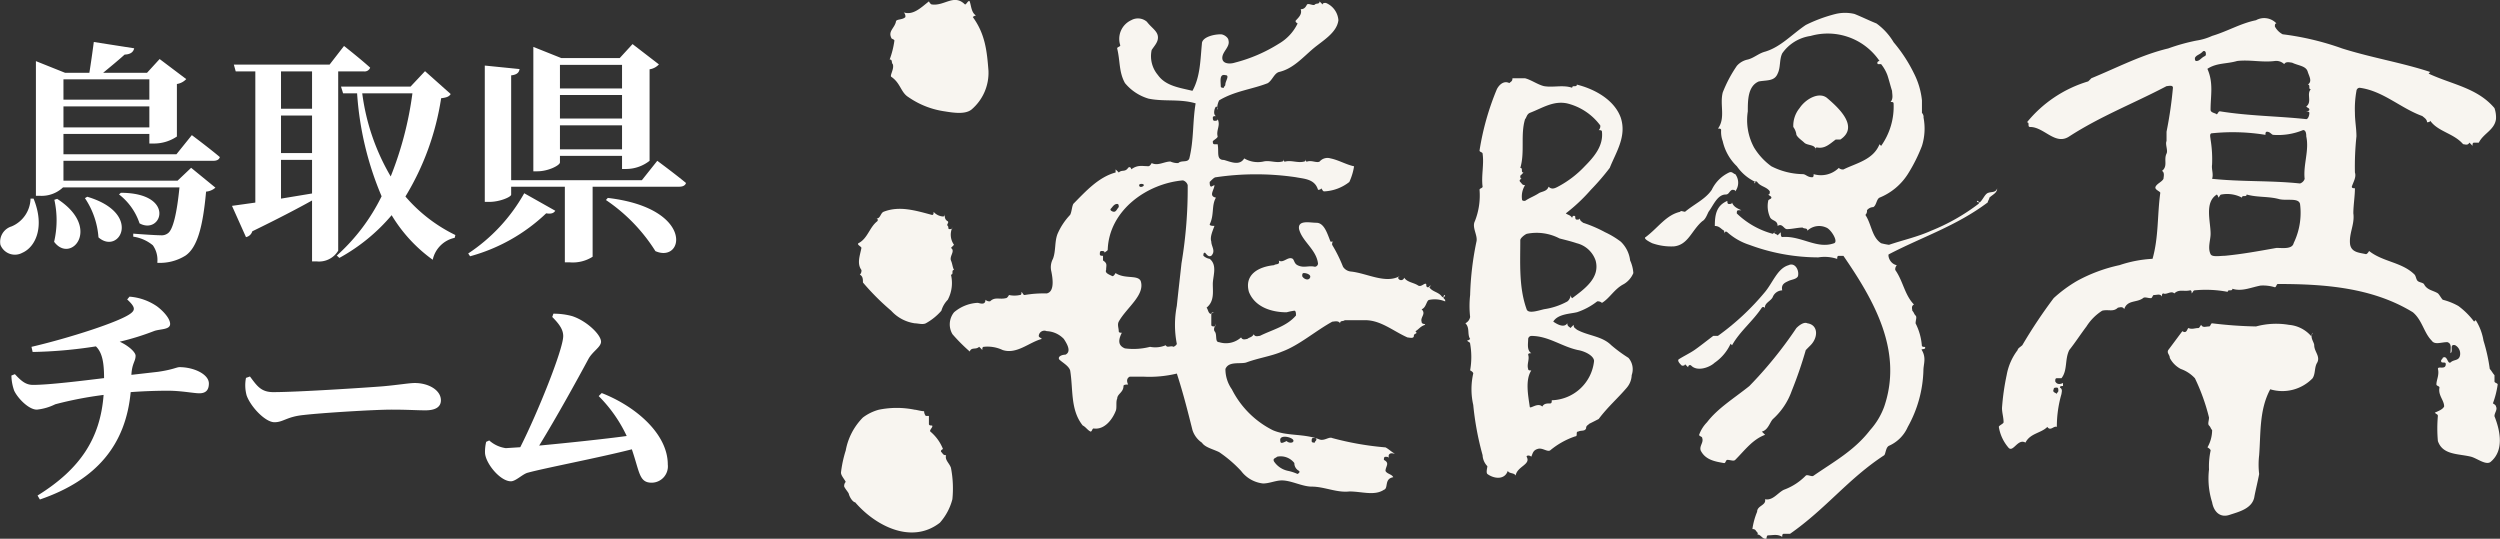 <svg xmlns="http://www.w3.org/2000/svg" width="267.753" height="57.697" viewBox="0 0 267.753 57.697"><rect x="0" y="0" width="267.753" height="57.697" fill="#333333" stroke="none"/><g transform="translate(-26.897 -331.42)"><path d="M-33.45-4.575A3.319,3.319,0,0,1-35.475-1.6a1.722,1.722,0,0,0-1.2,1.975,1.664,1.664,0,0,0,2.35.85c1.375-.6,2.45-2.725,1.2-5.8Zm2.85.025-.3.1a10.131,10.131,0,0,1-.025,4.5C-29.125,2.475-25.775-1.45-30.6-4.55Zm3.225-.225-.25.15a8.625,8.625,0,0,1,1.45,4.2C-23.95,1.525-21.4-3-27.375-4.775Zm3.6-.425-.2.175a6.516,6.516,0,0,1,2.2,3.1C-19.4-.625-17.825-5.175-23.775-5.2Zm-2.9-16.15c-.125.975-.325,2.375-.475,3.3h-2.6l-3.125-1.25V-4.875h.45a3.331,3.331,0,0,0,2.45-.9H-17.5c-.275,2.8-.7,4.525-1.225,4.9a1.1,1.1,0,0,1-.8.225c-.5,0-2.025-.1-2.925-.175V-.5a4.223,4.223,0,0,1,2.1.925A2.715,2.715,0,0,1-19.875,2.3a5.167,5.167,0,0,0,3.025-.775c1.225-.85,1.85-2.95,2.2-6.85a1.7,1.7,0,0,0,1-.425l-2.6-2.125L-17.7-6.5H-29.925V-8.625h16.05c.375,0,.625-.125.7-.4-1.125-.95-3-2.35-3-2.35l-1.65,2.05h-12.1V-11.5h9.2v1.025h.5a4.392,4.392,0,0,0,2.45-.75V-16.85a1.746,1.746,0,0,0,1-.525l-2.85-2.15-1.35,1.475h-4.7c.725-.6,1.7-1.4,2.3-1.95.575-.025.925-.225,1.025-.675Zm-3.25,9.15v-2.25h9.2v2.25Zm0-2.975V-17.35h9.2v2.175ZM-11.875-3.8l1.5,3.35A.893.893,0,0,0-9.7-1.075c2.775-1.35,4.875-2.45,6.4-3.3V2.15h.5A2.384,2.384,0,0,0-.5,1V-18.2H2.25a.63.63,0,0,0,.675-.4c-1.05-.95-2.8-2.325-2.8-2.325l-1.55,2h-10.25l.2.725h2.1V-4.15Zm5.25-14.4H-3.3v4H-6.625Zm0,4.725H-3.3V-9.45H-6.625Zm0,4.75H-3.3v3.6l-3.325.55ZM7.45-15.85a37.082,37.082,0,0,1-2.325,8.9,23.476,23.476,0,0,1-3.05-8.9ZM-.2-16.575l.225.725h1.5A33.85,33.85,0,0,0,4.15-4.825a20.791,20.791,0,0,1-4.8,6.35l.275.25A19.732,19.732,0,0,0,5.225-2.8a16.1,16.1,0,0,0,4.4,4.775,3.058,3.058,0,0,1,2.35-2.35l.075-.3A16.615,16.615,0,0,1,6.7-4.8a28.437,28.437,0,0,0,3.825-10.525c.6-.075.85-.175,1.025-.45L8.8-18.225l-1.55,1.65ZM28.375-4.65l-.2.225a18.385,18.385,0,0,1,5.3,5.475C36.55,2.4,37.7-3.55,28.375-4.65Zm-8.95-.5a18.638,18.638,0,0,1-6,6.45l.2.3A19.081,19.081,0,0,0,21.775-3c.6.1.825-.05.975-.275ZM15.2-18.825v14.6h.5c1.1,0,2.325-.525,2.325-.775v-.85h5.75v8.1H24.3a3.946,3.946,0,0,0,2.45-.6v-7.5h9.275c.375,0,.65-.125.725-.4-1.175-.975-3.075-2.375-3.075-2.375L32.025-6.55h-14V-17.775c.675-.075.85-.35.9-.675Zm8.05,3.15H29.9v2.525H23.25Zm0-.7V-18.9H29.9v2.525Zm0,3.95H29.9V-9.85H23.25Zm-2.85-7.2V-7.5h.425c1.2,0,2.425-.65,2.425-.95v-.7H29.9v1.4h.475a4.068,4.068,0,0,0,2.475-.875v-9.8a1.691,1.691,0,0,0,1-.525l-2.825-2.175-1.375,1.5H23.4l-3-1.2ZM-33.35,11.3l.125.55a48.972,48.972,0,0,0,6.775-.6c.7.675.875,1.8.875,3.4-2.075.25-5.85.725-7.6.725-.7,0-1.175-.3-1.95-1.15l-.375.15A5.087,5.087,0,0,0-35.2,16c.375.8,1.55,2.025,2.425,2.025A5.754,5.754,0,0,0-30.8,17.45a39.664,39.664,0,0,1,5.175-1c-.35,4.625-2.475,7.925-7.075,10.775l.25.425c6.125-2.1,9.2-5.9,9.725-11.5,1.35-.1,2.725-.15,4-.15,1.425,0,2.75.275,3.35.275s1.025-.25,1.025-1.05c0-1-1.625-1.75-3.15-1.75-.3,0-.725.275-2.3.5l-2.85.325c.075-1.275.45-1.425.45-2.05,0-.35-.675-1.025-1.7-1.5A27.859,27.859,0,0,0-20.2,9.6c.65-.225,1.7-.125,1.7-.75,0-.6-.775-1.425-1.425-1.9A6,6,0,0,0-22.85,5.925l-.25.3c.875.8.875,1.125.375,1.5C-23.85,8.6-29.275,10.35-33.35,11.3Zm26.025,8.075c.95,0,1.325-.6,3.125-.775,1.925-.225,7.525-.575,9.425-.575,1.75,0,2.625.075,3.625.075,1.05,0,1.65-.35,1.65-1.075,0-1.075-1.3-1.85-2.8-1.85-.6,0-1.725.2-3.4.35-1.525.125-9.075.625-11.75.625-1.325,0-1.75-.675-2.5-1.675l-.425.15a4.064,4.064,0,0,0,.075,1.9C-9.85,17.75-8.3,19.375-7.325,19.375Zm40.4,6.475A1.748,1.748,0,0,0,34.8,23.9c0-3.275-3.425-6.225-7.075-7.65l-.325.325a15.1,15.1,0,0,1,3,4.275c-2.4.325-6.425.75-9.375,1.025,1.875-3.05,4.05-7,5.275-9.275.45-.825,1.35-1.275,1.35-1.85,0-.775-1.6-2.275-3.125-2.75a7.479,7.479,0,0,0-1.975-.25l-.125.35c.825.825,1.175,1.4,1.175,2.05,0,1.425-2.775,8.3-4.6,11.9l-1.55.1a3.377,3.377,0,0,1-1.775-.825l-.325.15a4.538,4.538,0,0,0-.125,1.2C15.3,23.8,16.85,25.7,18,25.7c.525,0,1.275-.8,1.825-.925,1.825-.5,7.6-1.6,11.125-2.5C31.8,24.75,31.725,25.85,33.075,25.85Z" transform="translate(63.618 357.267)" fill="#fff"/><g transform="translate(116.968 331.42)"><path d="M3.5,64.322c.175.5-.331,1.178-.17,1.347,1.016.684,1.016,1.685,1.858,2.192a9.049,9.049,0,0,0,3.863,1.514c1.008.165,2.182.331,2.854-.173A5.16,5.16,0,0,0,13.745,65c-.161-2.026-.329-3.876-1.675-5.724a.63.63,0,0,1,.336-.166c-.5-.329-.5-1.008-.67-1.514-.175-.165-.331.333-.506.333-1.174-1.171-2.182.173-3.527,0-.175,0-.336-.333-.336-.333-.843.667-1.69,1.514-2.691,1.184a.591.591,0,0,1,.17.5c-.336.339-1.013.175-1.013.509-.161.674-.829,1-.506,1.682,0,.168.344.168.344.333a9.48,9.48,0,0,1-.506,2.018c.331,0,.161.339.331.5" transform="translate(2.049 -57.449)" fill="#f8f5f0"/><path d="M7.267,72.243a.877.877,0,0,1-.059.125.131.131,0,0,0,.059-.125" transform="translate(4.664 -47.876)" fill="#f8f5f0"/><path d="M1.474,75.218c-.17.845-.5,1.68,0,2.362a.6.6,0,0,1-.17.5c.331.17.331.506.331.84A25.959,25.959,0,0,0,4.66,81.944a4.2,4.2,0,0,0,2.533,1.347c.333,0,.832.166,1.173,0a6.169,6.169,0,0,0,1.67-1.347,2.764,2.764,0,0,1,.682-1.171,3.819,3.819,0,0,0,.343-2.693c.328,0,0-.5.328-.5-.173-.344-.173-.682-.328-1.013-.176-.5.494-1.018,0-1.349l.328-.336a1.849,1.849,0,0,1-.231-1.726.512.512,0,0,1-.273.044c-.166,0-.046-.224-.166-.339-.176-.166.166-.336,0-.5-.336-.173-.336-.509-.336-.84,0,.161,0,.331-.173.331a1.487,1.487,0,0,1-1.008-.5c0,.173,0,.334-.163.334-1.845-.5-3.531-1-5.21-.334-.315.158-.343.746-.736.7a.184.184,0,0,1,.066.316c-.847.67-1.01,1.84-2.018,2.352-.163.17.334.348.334.506" transform="translate(0.716 -48.664)" fill="#f8f5f0"/><path d="M2.352,71.653a.962.962,0,0,0-.105-.025.218.218,0,0,0,.105.025" transform="translate(1.454 -48.274)" fill="#f8f5f0"/><path d="M11.258,89.039c-.334,0-.334-.165-.506-.334s.171-.328.171-.328a4.68,4.68,0,0,0-1.346-1.865c-.161-.165.339-.5.175-.654-.175,0-.336,0-.336-.178v-.847H9.082a.8.8,0,0,1-.178-.506c-.331,0-.835-.158-1-.158a9.623,9.623,0,0,0-3.859,0A5.032,5.032,0,0,0,2.35,85,6.726,6.726,0,0,0,.507,88.539,12.446,12.446,0,0,0,0,90.892c0,.336.344.67.507,1.008a.617.617,0,0,0-.163.5c.163.339.507.675.507.84.173.512.5.843.667.843,2.182,2.532,6.053,4.538,9.074,2.186a6.078,6.078,0,0,0,1.339-2.517,11.588,11.588,0,0,0-.156-3.37c-.175-.5-.679-.843-.517-1.344" transform="translate(0 -40.286)" fill="#f8f5f0"/><path d="M59.786,89.159c-.343-.5-1.01-.5-1.344-1l.165-.178c-.165,0-.165.178-.326.178s-.17-.178-.17-.346c-.17-.173-.514.346-.848.168-.5-.341-1.174-.341-1.514-.847a.339.339,0,0,1-.659,0l.158-.161c-1.509.84-3.528-.334-5.208-.5a1.137,1.137,0,0,1-.843-.512,15.372,15.372,0,0,0-1.166-2.354c0-.17,0-.334.161-.334h-.331c-.343-.843-.67-2.023-1.517-2.023-.679,0-2.014-.336-1.856.677.343,1.346,1.856,2.176,2.033,3.7a.367.367,0,0,1-.338.336c-.667-.166-1.179.17-1.853-.166-.343-.17-.343-.5-.506-.677-.507-.331-1.008.507-1.505.173.17.5-.338.334-.509.5-1.678.166-3.2,1.01-2.691,2.859.67,1.687,2.527,2.186,4.04,2.186a6.667,6.667,0,0,1,.829-.171c.173,0,.173.343.173.512-1,1.171-2.515,1.514-3.864,2.182-.165,0-.507.166-.665-.173-.17.339-.512.339-.682.506-.161,0-.5.178-.669-.166a2.417,2.417,0,0,1-2.354.509c-.5,0-.158-.848-.5-1.179a.511.511,0,0,1,.072-.524.171.171,0,0,1-.072.016c-.175,0-.336,0-.336-.17V91.012c-.338,0-.338-.506-.509-.67.845-.674.67-1.687.67-2.527s.517-2.019-.334-2.7a1.32,1.32,0,0,1-.675-.331c0-.17,0-.331.171-.331.168.161.339.5.677.331.5-.512,0-1,0-1.514-.173-.5.161-1.179.336-1.685-.175,0-.509,0-.509-.168.509-1.013.173-2.018.67-2.859-.835-.165-.161-.838-.161-1.344l-.336.166c-.173,0-.173-.339-.173-.5.334-.334.509-.506.67-.506a29.381,29.381,0,0,1,8.573,0c.843.171,2.023.171,2.36,1.349,0,0,.328,0,.328-.166.17.166.17.331.343.331a4.71,4.71,0,0,0,2.682-1.008,6.288,6.288,0,0,0,.507-1.68c-.84-.173-1.678-.679-2.518-.843a1.111,1.111,0,0,0-1.178.343c-.339.166-.843-.178-1.347,0-.166,0-.166-.178-.166-.343,0,.165,0,.343-.166.343-.674.166-1.347-.178-2.019,0-.168,0-.168-.178-.168-.343,0,.165,0,.343-.173.343-.662.166-1.333-.178-2.014,0a2.868,2.868,0,0,1-2.014-.343c-.5.843-1.507.343-2.176.165-.852,0-.512-.832-.67-1.682h-.343c-.175,0-.175-.166-.175-.331.175-.173.517-.339.517-.509-.181-.674.334-1.171,0-1.845,0,.173-.181.173-.343.173s-.175-.173-.175-.339.175-.161.336-.161c-.336-.178-.161-.855,0-1.016a.157.157,0,0,1,.133.056,2.229,2.229,0,0,1,.206-.726c1.683-1.013,3.535-1.183,5.212-1.845.507-.339.672-1.016,1.181-1.191,1.505-.339,2.512-1.51,3.691-2.515,1.008-.843,2.522-1.687,2.691-3.027a2.17,2.17,0,0,0-1.341-1.86c-.17,0-.343,0-.343.173-.17-.173-.17-.173-.334-.336,0,.336-.339.163-.5.336s-.667-.173-.847,0c-.166.334-.333.5-.672.5.166.5-.176.843-.5,1.183-.173.17.17.343.17.343a5.025,5.025,0,0,1-2.011,2.169A16.541,16.541,0,0,1,37.61,64.1c-.5.161-1.342.161-1.342-.509s.84-1.178.667-1.848c0-.334-.5-.677-.832-.677-.852,0-2.018.343-2.018,1-.166,1.69-.166,3.538-1.013,5.053-1.341-.331-2.859-.506-3.695-1.687a3.124,3.124,0,0,1-.674-2.686c.334-.5.674-.835.674-1.342,0-.675-.674-1.006-1.183-1.68a1.461,1.461,0,0,0-1.678-.17,2.2,2.2,0,0,0-1.174,2.691c0,.163-.334.163-.334.336.334,1.336.171,2.515.835,3.706a5.164,5.164,0,0,0,2.522,1.667c1.675.348,3.367,0,5.047.509-.339,2.021-.178,3.864-.672,5.885-.173.509-.843.165-1.184.509a1.878,1.878,0,0,1-.84-.166c-.675,0-1.337.5-2.011.166,0,0-.173.334-.339.334-.67,0-1.171-.173-1.848.339,0-.165-.166-.339-.334-.165-.339.5-.67.165-1,.5l-.343-.331v.331c-1.841.5-3.2,2.018-4.53,3.363-.165.339-.165.842-.339,1.174a7,7,0,0,0-1.342,2.023c-.339.843-.171,1.845-.5,2.688a1.9,1.9,0,0,0-.171,1.356c.171.837.336,2.181-.5,2.35a11.971,11.971,0,0,0-2.359.168c-.165,0-.165-.168-.338-.338,0,.17,0,.338-.17.338a2.733,2.733,0,0,1-1.168,0s-.173.336-.331.336c-.677.17-1.178-.17-1.69.339a.6.6,0,0,1-.5-.17c0,.67-.684.334-.84.334a4.222,4.222,0,0,0-2.52,1.008,2.053,2.053,0,0,0-.173,2.35,18.563,18.563,0,0,0,1.853,1.856c.166-.507.67-.161,1-.507a3.211,3.211,0,0,1,.341.346c0-.178,0-.346.181-.346a3.789,3.789,0,0,1,2,.346c1.514.494,2.854-.847,4.2-1.189-.165-.166-.334-.166-.334-.333a.605.605,0,0,1,.845-.5,2.685,2.685,0,0,1,1.843.837c.328.509.848,1.351.17,1.683-.334,0-.838.168-.677.5.343.343,1.013.675,1.181,1.183.339,2.019,0,4.212,1.346,5.9.326.155.5.489.84.654.168,0,.168-.334.331-.334,1.183.17,2.023-1.01,2.352-1.85.171-.338,0-1,.171-1.344,0-.509.672-.665.672-1.351,0-.161.333-.161.5-.161-.17-.336-.17-.672.168-.84h1.514A12.473,12.473,0,0,0,31.4,97.4c.662,2.028,1.169,4.037,1.675,6.056a2.6,2.6,0,0,0,1.013,1.349c.328.5,1.166.68,1.841,1.008a13.671,13.671,0,0,1,2.354,2.018,3.4,3.4,0,0,0,2.349,1.341c.682,0,1.352-.328,2.014-.328,1.013,0,2.187.664,3.2.664,1.351,0,2.691.677,4.032.519,1.336,0,2.688.494,3.7-.18.509-.166,0-1.176,1-1.346-.16-.339-.662-.339-.83-.67,0-.5.5-.838-.171-1.183,0-.168,0-.334.171-.334s.338,0,.338.166v-.333c.158-.334.492-.165.667-.165-.334-.17-.667-.5-1-.675a31.876,31.876,0,0,1-5.709-1c-.343-.173-.84.328-1.347.156-1.68-.669-3.525-.329-5.039-1.008a9.848,9.848,0,0,1-4.367-4.371,3.742,3.742,0,0,1-.687-2.176c.343-.848,1.525-.512,2.2-.684,1.344-.5,2.685-.674,3.856-1.174,1.845-.679,3.54-2.187,5.388-3.207.161,0,.67-.16.835.176,0-.336.331-.176.5-.336h2.192c1.675,0,3.011,1.179,4.53,1.85.17,0,.679.166.679-.166s.5-.173.165-.5c.331-.165.5-.507,1.01-.677.17-.166-.344,0-.344-.343-.161-.5.514-.829,0-1.334.514-.165.514-1.008.845-1.008a2.893,2.893,0,0,1,1.683.17c0-.17,0-.17-.17-.339v-.1a.212.212,0,0,1-.17-.072M36.592,65.44c.516,0,0,.632,0,1.016,0,.165-.153.165-.153.339-.171,0-.336,0-.336-.175,0-.5-.176-1.342.489-1.181M27.864,77.217c0,.166-.5.339-.5,0,0-.173.5-.173.5,0m-3.528,2.523c.171-.168.333-.507.672-.507.171,0,.171.17.171.339-.171.168-.273.5-.511.5-.161,0-.5-.165-.333-.334m7.56,5.885c-.165,1.51-.341,3.029-.5,4.543a10.6,10.6,0,0,0,0,4.037c0,.163-.339.334-.339.334-.343-.171-.674.168-.845-.171a2.884,2.884,0,0,1-1.682.171,7.071,7.071,0,0,1-2.688.168c-.835-.339-.664-1.011-.331-1.678-.17,0-.333,0-.333-.17,0-.334-.171-.677,0-1.02.833-1.5,2.854-2.848,2.35-4.358-.336-.677-1.687-.171-2.693-.842,0,0-.168.334-.329.334-.341-.17-.84-.334-.679-.667,0-.509.173-.682-.333-1.016v-.5c-.168,0-.341,0-.341-.17s0-.343.173-.343.339,0,.339.181c.161-.181.334-.181.334-.352.165-4.194,4.194-7.06,8.058-7.394a.754.754,0,0,1,.507.507,48.429,48.429,0,0,1-.67,8.409M46.01,104.3c.173,0,.334,0,.334.156s-.161.171-.161.341c-.173,0-.343,0-.343-.17s0-.328.17-.328m-2.186.156c.163.171,0,.341-.168.341a.592.592,0,0,1-.5-.17c-.343.17-.67.338-.67,0-.17-.672,1-.5,1.336-.171m-1.682,1.85a1.846,1.846,0,0,1,1.845.679.923.923,0,0,0,.5.838c.176.17-.158.331-.158.331a4.993,4.993,0,0,0-1.013-.331,2.377,2.377,0,0,1-1.507-1.008c-.165-.343.171-.343.333-.509m3.523-19.174c-.15.346-.662.175-.835-.161,0-.173,0-.334.173-.334.333,0,.815.2.662.5" transform="translate(4.57 -57.391)" fill="#f8f5f0"/><path d="M39.345,76.635c-.13,0-.158.1-.17.239a.242.242,0,0,0,.17-.239" transform="translate(25.351 -45.033)" fill="#f8f5f0"/><path d="M24.415,78.471a.692.692,0,0,1-.089.32c.089-.038.089-.181.089-.32" transform="translate(15.742 -43.845)" fill="#f8f5f0"/><path d="M24.078,77.929a.557.557,0,0,1,.336-.173c-.175,0-.336,0-.336.173" transform="translate(15.582 -44.308)" fill="#f8f5f0"/><path d="M24.511,64.694a.513.513,0,0,0-.048-.278.441.441,0,0,0,.048.278" transform="translate(15.827 -52.941)" fill="#f8f5f0"/><path d="M52.533,87.6a7.193,7.193,0,0,0,2.186-1.171.65.65,0,0,1,.507.163c.835-.5,1.341-1.51,2.349-2.016A2.484,2.484,0,0,0,58.588,83.4a3.855,3.855,0,0,0-.343-1.351,3.325,3.325,0,0,0-1.008-2.018,9.2,9.2,0,0,0-1.683-1.011,14.009,14.009,0,0,0-2.354-1.01c-.161-.165-.336-.165-.336-.507,0,.17-.17.17-.331.17s-.168-.17-.168-.336c-.166-.17-.333,0-.333.166-.17-.336-.507-.336-.674-.5a18.638,18.638,0,0,0,2.682-2.523,25.265,25.265,0,0,0,2.021-2.347c.672-1.687,1.841-3.377,1.176-5.388-.67-1.848-2.69-3.031-4.7-3.531,0,.339-.5,0-.5.339-1.013-.339-2.014,0-3.022-.175-.679-.165-1.349-.665-2.019-.84H45.64c0,.339-.163.339-.331.514-.674-.339-1.179.326-1.341.662a28.39,28.39,0,0,0-1.853,6.562c0,.17.328.17.328.331.17,1.176-.155,2.362,0,3.533,0,.173-.328.173-.328.339a7.468,7.468,0,0,1-.5,3.365c-.343.67.331,1.514.17,2.186a31.987,31.987,0,0,0-.677,5.719,10.553,10.553,0,0,0,0,2.35.926.926,0,0,1-.509.674c.509.511.173,1.174.509,1.682a.6.6,0,0,1-.336.178c.161.163.336.163.336.331a8.185,8.185,0,0,1,0,2.854s.334.166.334.334a7.6,7.6,0,0,0,0,3.37,31.369,31.369,0,0,0,1,5.378,1.813,1.813,0,0,0,.512,1.183c0,.161-.161.67,0,.832.679.509,1.841.682,2.187-.331.166.331.674.17.84.506.161-1.006,1.678-1.176,1.174-2.023,0-.166.334-.166.5,0,.163-.331.163-.667.67-.828.506-.178,1.006.328,1.341.161a8.4,8.4,0,0,1,2.693-1.512c.329,0,0-.514.329-.514.344-.165.684,0,.84-.334,0-.32.175-.32.339-.5.336-.165.674-.339,1.01-.512,1.01-1.341,2.018-2.184,3.019-3.363a2.191,2.191,0,0,0,.516-1.339,1.861,1.861,0,0,0-.346-1.845,15.505,15.505,0,0,1-1.845-1.357c-1-1-2.518-1-3.695-1.672-.168-.17-.334-.17-.334-.512l-.336.343c-.17-.173-.338-.173-.338-.511-.334.511-1.013.168-1.507-.175.494-.83,1.845-.83,2.515-1M46.661,73.309c-.181,0-.181-.173-.181-.334.181-.173.181-.173.343-.343-.343,0,0-.494-.343-.494.511-1.687,0-3.538.511-5.221.166-.166.166-.506.5-.672,1.346-.511,2.527-1.342,4.034-1.011a6.291,6.291,0,0,1,3.523,2.357.618.618,0,0,1-.165.5c.165,0,.343,0,.343.178.161,1.514-.847,2.688-1.848,3.695a10.967,10.967,0,0,1-2.866,2.184c-.328.173-.662.339-1,0-.173.5-.674.5-1.013.677-.494.336-1.006.5-1.507.843-.168,0-.329,0-.329-.173a2.3,2.3,0,0,1,.329-1.514c-.329,0-.329-.173-.511-.336-.163-.171,0-.334.181-.334m6.033,18.339c.84.161,1.685.662,1.685,1.171a4.69,4.69,0,0,1-4.53,4.2c0,.175,0,.341-.178.341-.334,0-.662,0-.835.338-.506-.5-1.346.343-1.346,0-.168-1.179-.5-2.858.17-3.871-.17,0-.338,0-.338-.156-.166-.511.168-1.026,0-1.524,0-.165.168-.165.338-.165-.5-.331-.338-1.01-.338-1.519a.36.36,0,0,1,.338-.334c1.85,0,3.258,1.151,5.034,1.522m-3.685-4.38c-.679.165-1.687.506-1.853,0-.84-2.346-.677-4.88-.677-7.407,0-.173.343-.5.677-.667a5.288,5.288,0,0,1,3.528.494c.674.173,1.186.293,1.848.512a2.858,2.858,0,0,1,2.014,1.853c.5,1.845-1.169,3.031-2.515,4.037a.591.591,0,0,1-.17-.336.887.887,0,0,1-.338.677,7.4,7.4,0,0,1-2.515.837" transform="translate(26.274 -54.153)" fill="#f8f5f0"/><path d="M58.41,73.9c.339-.173.509-.679.679-1.013.507-.67.941-1.85,1.84-1.85.351,0,.351-.338.675-.5.168,0,.343,0,.343.163a1.517,1.517,0,0,0,0-1.846c-.175,0-.343-.334-.667-.17a3.9,3.9,0,0,0-1.851,1.853c-.679,1.006-1.853,1.51-2.859,2.35-.168,0-.507-.165-.507,0-1.514.334-2.349,1.683-3.694,2.7-.331.153.344.5.674.665a6.155,6.155,0,0,0,2.347.341c1.52-.171,1.86-1.685,3.022-2.693" transform="translate(33.83 -50.206)" fill="#f8f5f0"/><path d="M58.362,85.15a4.977,4.977,0,0,0,1.683-2.014l.156.161c.845-1.509,2.186-2.527,3.189-4.027a.191.191,0,0,1,.336.087c-.1-.609.682-.787.852-1.27a1.133,1.133,0,0,1,1-.67c-.161-.672.339-.845.67-1.006s.84-.173,1.013-.507c.163-.667-.339-1.514-1.013-1.179-1.171.336-1.675,1.848-2.514,2.861a26.88,26.88,0,0,1-5.047,4.707h-.5c-.677.512-1.514,1.176-2.021,1.522s-1.173.662-1.685.993c-.161.178.173.516.352.675.16,0,.326,0,.326-.16.166.16.166.16.339.333,0-.173.161-.333.339-.173.665.674,2.006.173,2.518-.333" transform="translate(35.232 -46.319)" fill="#f8f5f0"/><path d="M60.08,77.507a.423.423,0,0,0,.013.077.255.255,0,0,0-.013-.077" transform="translate(38.879 -44.469)" fill="#f8f5f0"/><path d="M62.513,90.09c.679-.165.852-1,1.188-1.344a7.386,7.386,0,0,0,2.018-3.027,44.213,44.213,0,0,0,1.5-4.36c.173-.178.338-.346.512-.517.835-.842.835-2.184-.339-2.352-.336-.175-.84.168-1.178.509a43.975,43.975,0,0,1-5.039,6.213c-1.687,1.351-3.362,2.357-4.538,3.882a3.683,3.683,0,0,0-.838,1.339c0,.171.329.171.329.344.175.5-.329.83-.161,1.339.5,1,1.515,1.176,2.515,1.347.165,0,.165-.346.343-.346.341,0,.664.175.84,0,1-1,1.845-2.184,3.2-2.685l-.351-.343" transform="translate(36.11 -43.864)" fill="#f8f5f0"/><path d="M73.86,70.509c0,.133.1.158.222.158a.217.217,0,0,0-.222-.158" transform="translate(47.797 -48.998)" fill="#f8f5f0"/><path d="M59.368,69.457l.173-.165c-.028-.008-.046-.02-.072-.028a.236.236,0,0,0-.1.193" transform="translate(38.419 -49.803)" fill="#f8f5f0"/><path d="M60.692,72.631c.053-.058.114-.12.175-.183-.11.074-.161.133-.175.183" transform="translate(39.275 -47.743)" fill="#f8f5f0"/><path d="M86.049,77.578c-.331.165-.494.67-.842,1-.028,0-.058,0-.1,0a.163.163,0,0,1-.063.173A21.7,21.7,0,0,1,80,81.614c-1.507.679-3.027,1-4.53,1.514a6.68,6.68,0,0,1-.843-.17c-1.01-.665-1.01-2.018-1.685-3.031a.6.6,0,0,0,.171-.5.875.875,0,0,1,.67-.336c.341-.17.341-.843.67-1.013a6.482,6.482,0,0,0,3.031-2.52A17.313,17.313,0,0,0,79,72.536a6.225,6.225,0,0,0,.17-3.031A.622.622,0,0,0,79,69V67.659a8.215,8.215,0,0,0-.84-2.861,15.99,15.99,0,0,0-2.191-3.362,6.686,6.686,0,0,0-1.838-2.014c-.843-.341-1.515-.68-2.36-1.021a4.388,4.388,0,0,0-2.009,0,15.839,15.839,0,0,0-3.2,1.181c-1.5,1.006-2.677,2.354-4.358,2.858-.682.175-1.188.672-1.853.843a2.116,2.116,0,0,0-1.171.672,14.075,14.075,0,0,0-1.517,2.861c-.336,1.346.326,2.69-.506,3.862.17,0,.336,0,.336.166a2.857,2.857,0,0,0,.17,1.183,5.323,5.323,0,0,0,1.517,2.69,4.982,4.982,0,0,0,1.939,1.654c.063-.059.152-.059.24.028.339.5,1.006.5,1.346,1.006,0,.173,0,.338-.171.338.171.173.339.173.339.336s-.339.17-.339.343A2.865,2.865,0,0,0,62.7,80.1c.168.509.84.336.84,1.01.5-.336.674.339,1,.339.511,0,1.183-.17,1.677-.17.173.17.509,0,.509.338a1.832,1.832,0,0,1,2.021-.338c.5.17,1.341,1.517.837,1.682-1.85.664-3.53-.838-5.546-.665-.16,0-.16-.343-.16-.512-.176.17-.176.17-.341.339,0-.133-.405-.158-.348-.323-.1.092-.155.153-.155.153a8.847,8.847,0,0,1-3.863-2.184c0-.173,0-.338.158-.338h.334c-.334-.168-.84-.336-1.008-.845,0,.17-.155.17-.324.17s-.173-.17-.173-.331c-1.183.5-1.341,1.505-1.341,2.685.5,0,.667.339,1,.507v.336c0-.17.165-.336.343-.17a6.562,6.562,0,0,0,2.352,1.347,21.265,21.265,0,0,0,7.389,1.344,4.219,4.219,0,0,1,2.023.166c0-.166,0-.331.165-.331h.5c3.363,4.88,6.379,10.258,4.371,16.144a7.683,7.683,0,0,1-1.514,2.522c-1.687,2.189-3.866,3.367-6.055,4.88-.168.165-.669-.176-.84,0a6.291,6.291,0,0,1-2.344,1.51c-.674.338-1.176,1.179-2.014,1.013.161.665-.845.665-.845,1.339a7.641,7.641,0,0,0-.507,1.853c.339,0,.339.17.507.339a.175.175,0,0,1,.021.252c.367-.049.545.56.985.427,0,0,0-.346.168-.346.509,0,1.011-.163,1.512.168,0-.168,0-.331.173-.331h.665c3.871-2.7,6.22-5.892,10.087-8.415.161-.163.161-.84.506-1.01a3.928,3.928,0,0,0,2.014-2.014,13.123,13.123,0,0,0,1.678-6.058c0-.667.334-1.336-.17-2.176-.173-.178.5,0,.336-.344-.166,0-.336,0-.336-.173a6.355,6.355,0,0,0-.669-2.35c0-.338.168-.674,0-.835s-.171-.343-.349-.512c0-.165-.156-.5.178-.67C77.15,88.51,76.977,87,76.143,85.825a.631.631,0,0,1,.166-.512c-.835-.17-1.008-1.179-.835-1.179C79,82.292,82.7,81.106,86.049,78.583c0-.161.171-.334.171-.5.343-.336.835-.5.835-1-.156.5-.657.331-1.006.5M70.093,74.893a2.724,2.724,0,0,1-2.693.665c0,.171,0,.333-.168.333-.5,0-.672-.333-1.01-.333a7.62,7.62,0,0,1-3.352-.842A6.917,6.917,0,0,1,61.014,72.7a6.161,6.161,0,0,1-.665-3.866c0-1.176,0-2.7,1.171-3.2.843-.161,1.683,0,2.023-.838.341-.675.165-1.515.5-2.184a4.469,4.469,0,0,1,3.027-1.853,6.7,6.7,0,0,1,7.387,2.682c-.17,0-.329.18-.17.339h.343a4.348,4.348,0,0,1,.67,1.178c.173.516.334,1.179.5,1.687,0,.334.163.835-.168,1.183.168,0,.331,0,.331.161a7.267,7.267,0,0,1-1.336,4.546l-.173-.178c-.67,1.68-2.515,2.026-3.861,2.7a.622.622,0,0,1-.5-.165" transform="translate(36.772 -56.908)" fill="#f8f5f0"/><path d="M63.361,67.122c0,.056-.012.13-.012.194a.448.448,0,0,0,.012-.194" transform="translate(40.995 -51.189)" fill="#f8f5f0"/><path d="M65.633,64c-.847-.835-2.36,0-3.027,1.01a2.971,2.971,0,0,0-.67,2.021,1.8,1.8,0,0,1,.333.845c.173.331.577.576.842.835.3.3,1.12.2,1.188.651.021-.077.064-.142.156-.142.845.17,1.346-.343,2.019-.845h.5c2.026-1.344-.161-3.365-1.336-4.375" transform="translate(40.059 -53.43)" fill="#f8f5f0"/><path d="M101.674,79.74a.54.54,0,0,1-.068.077,3.524,3.524,0,0,0-2.347-1.179,8.226,8.226,0,0,0-3.535.17,45,45,0,0,1-4.7-.336c-.161,0-.161.336-.334.336-.336,0-.672.173-.84-.17-.163.17-.163.343-.336.343-.331,0-.67.17-1.01,0-.161,0-.161.665-.669.334-.506.667-1,1.346-1.514,2.024-.171.331.168.5.168.84a2.779,2.779,0,0,0,1.174,1.181,3.768,3.768,0,0,1,1.519,1,21.474,21.474,0,0,1,1.507,4.2c0,.339-.166.679,0,.857.173.156.173.321.334.491a3.771,3.771,0,0,1-.5,1.85s.339.178.339.339a7.991,7.991,0,0,0-.173,2.026,8.445,8.445,0,0,0,.334,3.52c.176,1.006.847,1.683,1.853,1.349s2.51-.675,2.683-2.019c.166-.84.344-1.514.5-2.36a8.674,8.674,0,0,1,0-2.014c.181-2.35,0-4.869,1.188-7.061a4.5,4.5,0,0,0,4.533-1.178c.334-.509.173-1.176.5-1.683.348-.674-.323-1.174-.323-1.853,0-.272-.346-.674-.278-1.082" transform="translate(55.828 -43.845)" fill="#f8f5f0"/><path d="M95.622,79.343a.457.457,0,0,0,.105-.257.614.614,0,0,0-.105.257" transform="translate(61.88 -43.447)" fill="#f8f5f0"/><path d="M128.374,101.233c0-.338.341-.665.163-1.008,0-.166-.334-.336-.334-.336a9.626,9.626,0,0,0,.512-2.018c0-.163-.341-.163-.341-.336v-.67c-.171-.176-.344-.509-.506-.665a18.531,18.531,0,0,0-.672-3.031,5.873,5.873,0,0,0-.835-2.2l-.173.16a8.215,8.215,0,0,0-1.68-1.67,6.836,6.836,0,0,0-1.675-.67c-.166-.17-.339-.506-.506-.674-.5-.336-1.178-.336-1.509-1.013-.17-.17-.506-.17-.675-.331s-.176-.509-.331-.679c-1.347-1.341-3.37-1.341-4.871-2.527,0,0-.171.339-.344.339-.669-.161-1.505-.161-1.682-1.006-.166-1.178.511-2.187.341-3.362,0-.843.17-1.85.17-2.69-.17,0-.334,0-.334-.173.165-.5.5-1.01.334-1.514a30.751,30.751,0,0,1,.163-3.871c0-.84-.163-1.672-.163-2.518a10.987,10.987,0,0,1,.163-2.354.36.36,0,0,1,.339-.331c2.514.331,4.363,2.176,6.72,3.031.17.161.5.328.5.664,0,0,.343,0,.343-.163.835,1.176,2.522,1.341,3.523,2.512.178,0,.5.178.667-.166a3.19,3.19,0,0,1,.339.344c0-.178,0-.344.166-.344h.507c.5-1,1.678-1.347,1.841-2.518a3.014,3.014,0,0,0-.163-1.183c-1.845-2.176-4.533-2.515-7.055-3.693l.173-.175c-3.027-1-6.224-1.51-9.417-2.515a29.732,29.732,0,0,0-6.386-1.522,2,2,0,0,1-.832-.835c0-.173,0-.328.168-.328a1.8,1.8,0,0,0-2.192-.343c-1.67.343-3.018,1.174-4.7,1.68a6.292,6.292,0,0,1-1.678.5,20.792,20.792,0,0,0-3.024.843c-2.846.679-5.371,2.014-8.226,3.19,0,0-.17.176-.344.338A13.429,13.429,0,0,0,78.3,69.784c.339,0,0,.5.339.5,1.514,0,2.693,2.024,4.2,1.006,3.367-2.173,6.895-3.528,10.411-5.378.173,0,.685-.165.685.175a44.168,44.168,0,0,1-.685,4.707v1c-.165.331.173,1.01,0,1.341-.326.67.173,1.347-.489,1.856.324.165.163.669.163.84-.163.334-.675.5-.843.838s.5.5.5.675c-.328,2.349-.165,4.714-.829,7.06a13.23,13.23,0,0,0-3.535.677,16.765,16.765,0,0,0-4.541,1.685,14.426,14.426,0,0,0-2.512,1.848,53.133,53.133,0,0,0-3.358,5.039c-.173.173-.5.339-.5.519a6.206,6.206,0,0,0-1.179,2.685,25.541,25.541,0,0,0-.5,3.525c0,.506.17,1.01.17,1.525,0,.165-.509.343-.509.5a4.512,4.512,0,0,0,1,2.184c.509.677,1.015-1,1.853-.5.5-1.01,1.68-1.01,2.342-1.683.344.5.682-.155,1.018,0a12.659,12.659,0,0,1,.5-3.54c0-.155.161-.5-.17-.67,0-.17.17-.17.331-.17v-.324c-.331.163-.665.163-.832-.173,0-.168,0-.338.166-.338h.5c.67-.842.338-2.024.838-3.018.67-.847,1.165-1.626,1.846-2.533a5.443,5.443,0,0,1,1.682-1.683c.667-.163,1.179.17,1.685-.328.161,0,.5-.173.669.165.328-1.008,1.341-.674,2.014-1.178.17-.17.506,0,.84,0,.173,0,.173-.336.334-.336.339,0,.667-.168.852.166,0-.166,0-.334.163-.334.326.168.838-.336,1.163,0,.516-.5,1.02-.17,1.695-.336.161,0,.161.166.161.336.17-.17.17-.336.339-.336a12.522,12.522,0,0,1,3.528.166c0-.334.5,0,.5-.334,1.013.334,2.021-.16,3.031-.341a4.326,4.326,0,0,1,1.51.181c.168,0,.168-.349.329-.349,4.877,0,10.08.349,14.455,3.027,1.006.84,1.176,2.191,2.016,3.036.339.492,1.008.165,1.682.165.5.166.333.667.333,1.178.341-.171-.17-1.011.5-.85a1.026,1.026,0,0,1,.5,1.181c-.165.509-.659.331-1,.674-.333.171-.333-.842-.84-.5,0,.153-.166.153-.166.331,0,.336.5,0,.5.336,0,.669-.84.161-.84.512.166.665-.161,1.168-.161,1.672,0,.161.328.161.328.331-.166.843.5,1.344.5,2.023-.161.343-.667.5-1,.67.168.171.329.171.329.338a15.009,15.009,0,0,0,0,2.693c.506,1.512,2.181,1.347,3.536,1.678.665.166,1.68,1.015,2.166.509,1.357-1.178,1.018-3.2.344-4.88M81.5,98.2c.161,0,.161.173.161.338s-.161.178-.161.333c-.166-.155-.5-.155-.336-.5,0-.173.17-.173.336-.173M97.29,62.726c-.333.161-.5.492-.837.492-.165,0-.165-.161-.165-.331.165-.326.5-.326.835-.674.166-.166.336,0,.336.175s.048.229-.17.338m9.575,20.006c-.163.664-1.174.506-1.838.506-1.86.331-3.7.67-5.543.843-.507,0-1.352.165-1.514-.173-.339-.67,0-1.515,0-2.184,0-1.344-.68-3.367.67-4.207a.608.608,0,0,1,.166.336c.17-.163.17-.336.331-.336a3.4,3.4,0,0,1,2.192.336c0-.336.5,0,.5-.336,1.181.336,2.355.173,3.528.506.838.173,2.018-.17,2.191.5a7.422,7.422,0,0,1-.685,4.205m1.183-6.893a.778.778,0,0,1-.5.5c-3.194-.334-6.22-.165-9.418-.5.175-.506-.081-1.018,0-1.519a13.176,13.176,0,0,0-.161-2.691c0-.166-.173-.667.161-.667a21.721,21.721,0,0,1,5.717.17c0-.17,0-.334.161-.334.346,0,.5.334.679.334a7.011,7.011,0,0,0,3.192-.512c.339,0,.339.512.339.674.331,1.519-.339,3.027-.173,4.546m.173-7.735c.166.161.331.161.331.334s-.331.173-.5.173c.173,0,.5,0,.5.163,0,.346-.165.674-.331.674-3.032-.328-6.05-.328-9.244-.837-.17,0-.17.163-.336.329-.173-.166-.67-.166-.67-.5,0-1.51.336-2.85-.339-4.38,1.01-.662,2.014-.5,3.187-.84,1.352-.161,2.695.178,4.04,0a1.225,1.225,0,0,1,1,.339c.171-.339.679-.161.84-.161.675.334,1.519.334,1.685,1,.165.506.5,1.013,0,1.352.329,0,0,.5.329.5-.5.5.171,1.352-.5,1.853" transform="translate(48.718 -56.685)" fill="#f8f5f0"/></g></g></svg>